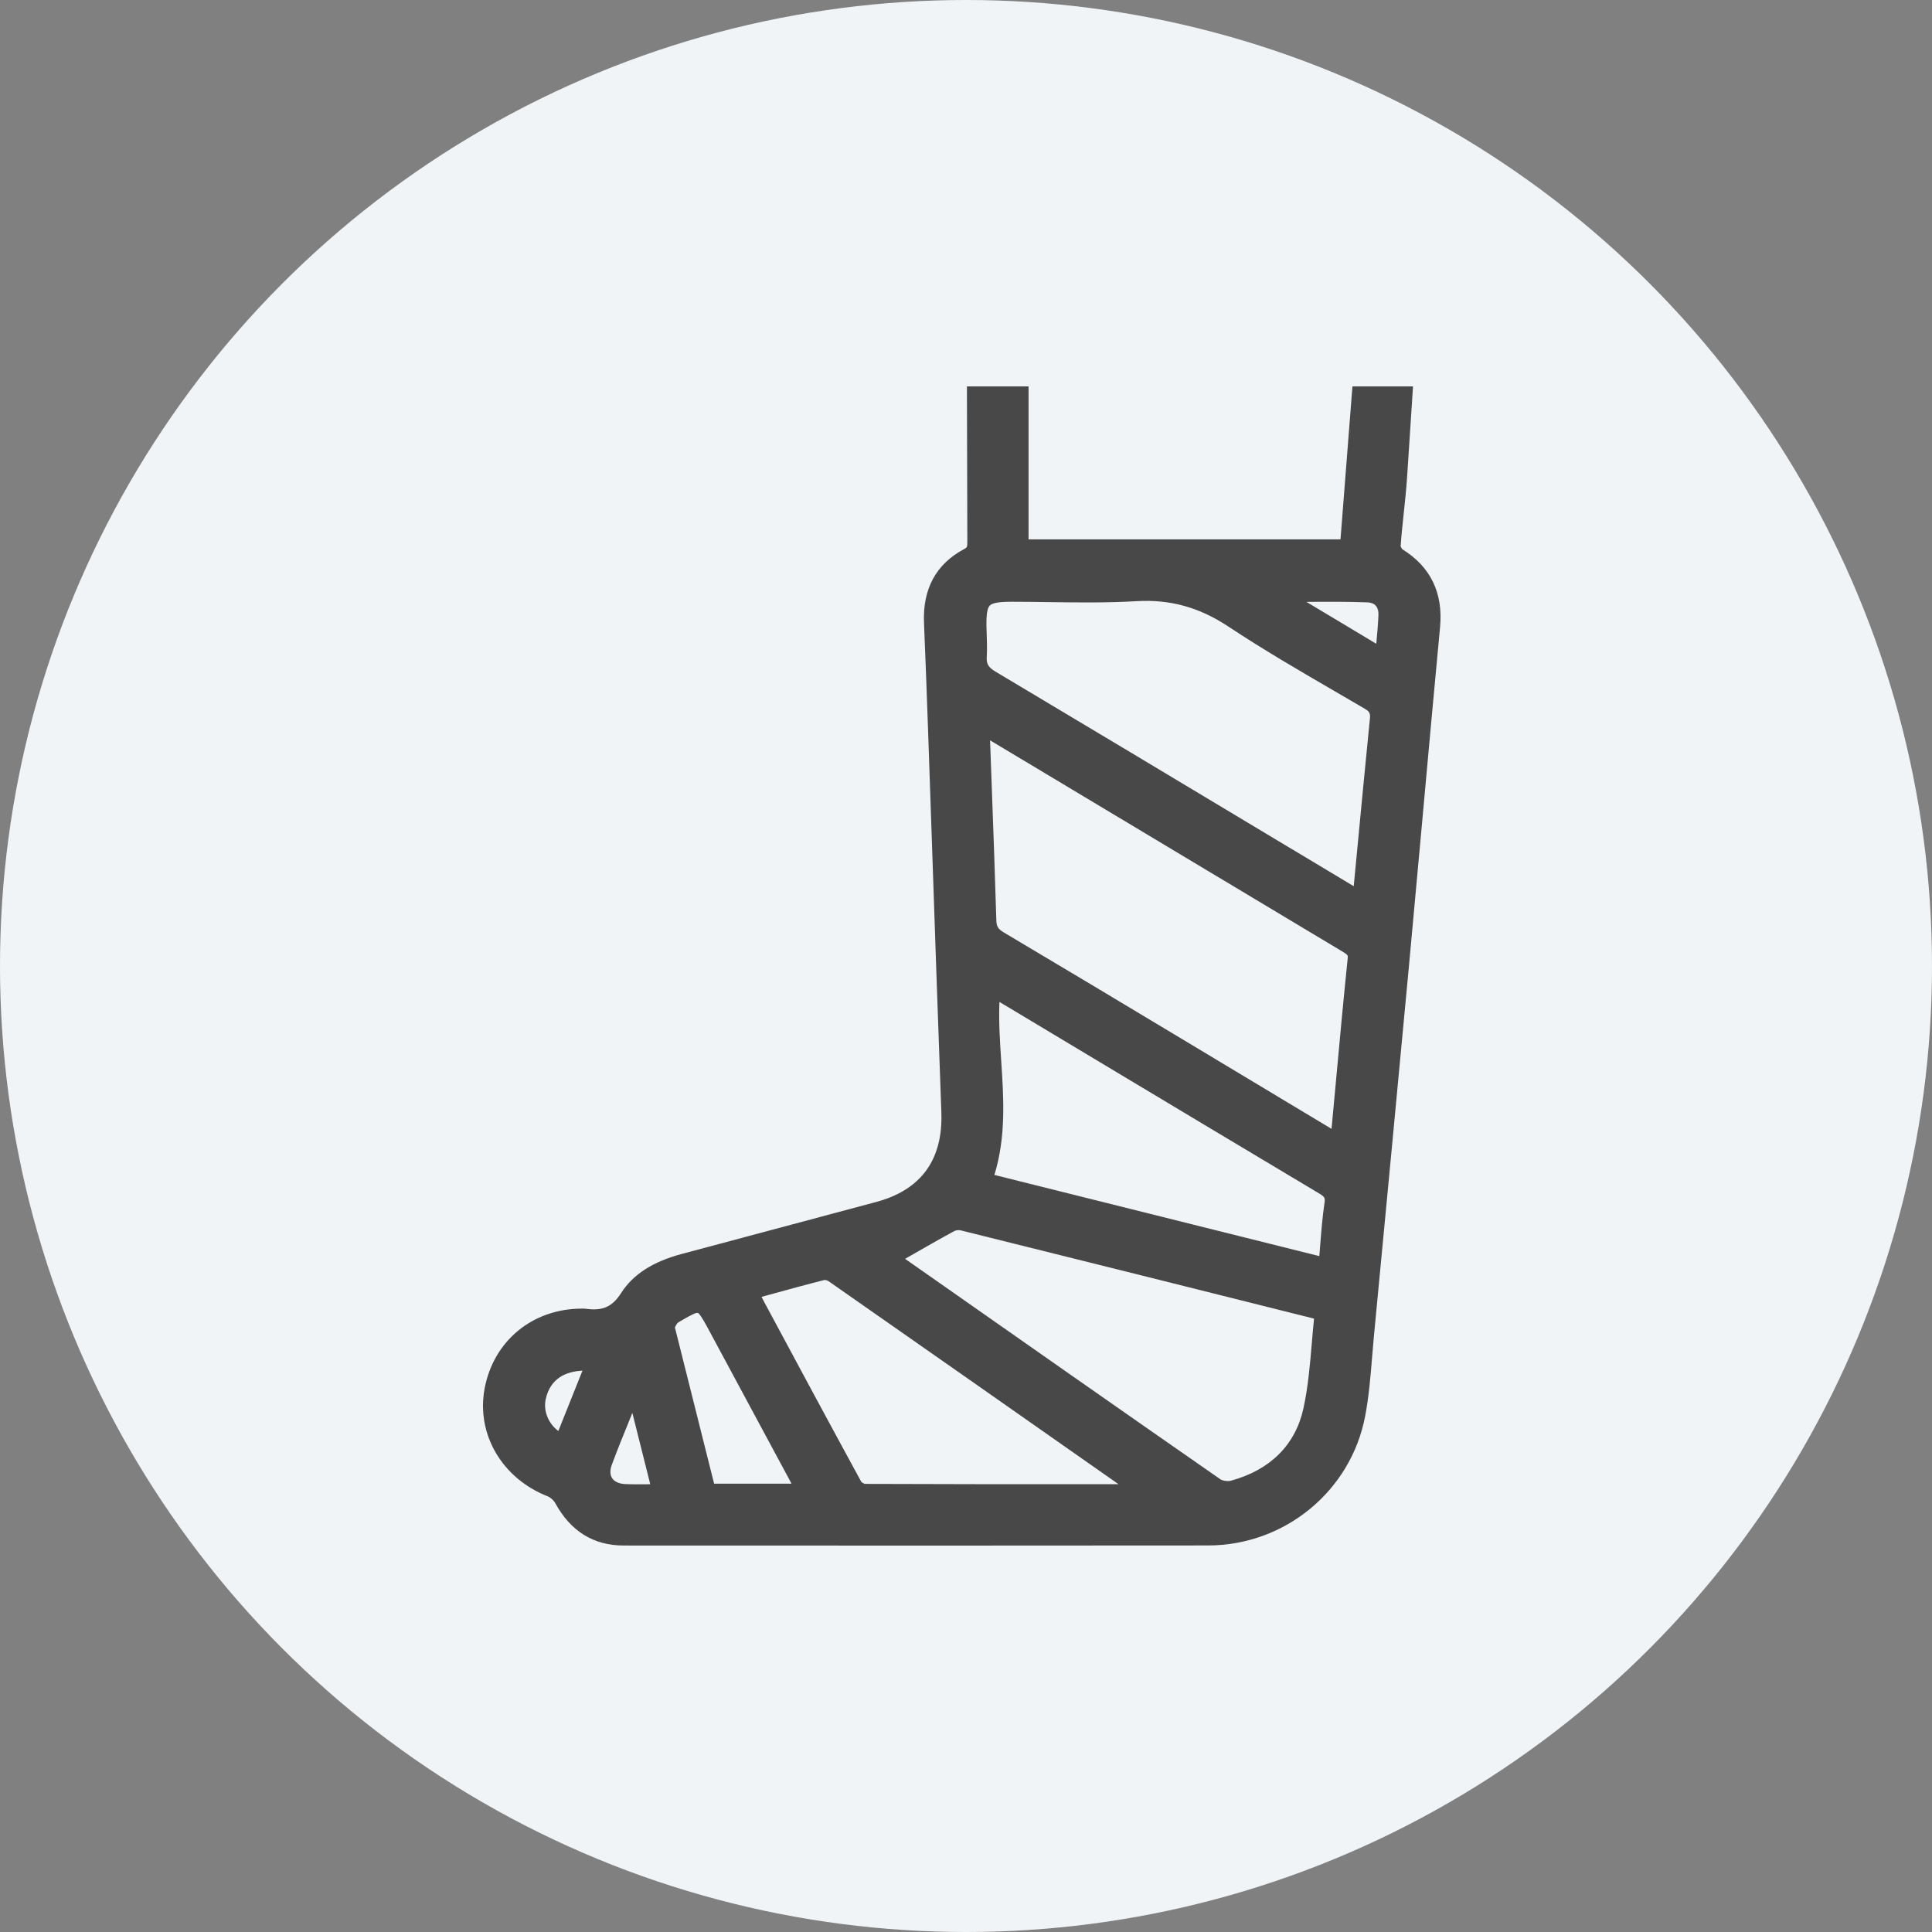 <?xml version="1.0" encoding="UTF-8"?>
<svg width="100px" height="100px" viewBox="0 0 100 100" version="1.1" xmlns="http://www.w3.org/2000/svg" xmlns:xlink="http://www.w3.org/1999/xlink">
    <rect x="0" y="0" width="100" height="100" fill="#808080" stroke="none"/>
    <title>bodily-injury</title>
    
    <g id="Page-1" stroke="none" stroke-width="1" fill="none" fill-rule="evenodd">
        <g id="Medium" transform="translate(-238, -983)">
            <g id="bodily-injury" transform="translate(238, 983)">
                <circle id="Oval" class="circle-bg" fill="#F1F4F6" fill-rule="nonzero" cx="50" cy="50" r="50"></circle>
                <g id="Group-3" transform="translate(25, 20)">
    
                    <g id="Clip-2"></g>
                    <path d="M46.348,11.852 C46.327,12.325 46.284,12.798 46.238,13.305 L46.237,13.322 L42.622,11.154 C43.662,11.145 44.737,11.139 45.787,11.179 C45.913,11.185 46.087,11.216 46.205,11.345 C46.309,11.459 46.358,11.634 46.348,11.852 L46.348,11.852 Z M8.657,56.824 L8.562,56.825 C8.131,56.829 7.743,56.833 7.356,56.815 L7.356,56.815 C7.042,56.799 6.803,56.692 6.685,56.511 C6.571,56.34 6.566,56.095 6.667,55.819 C6.96,55.028 7.278,54.246 7.597,53.464 L7.731,53.133 L8.657,56.824 Z M15.969,56.796 L11.963,56.796 L11.672,55.64 C11.085,53.306 10.499,50.979 9.935,48.715 C9.935,48.715 9.949,48.644 10.059,48.489 C10.082,48.461 10.176,48.407 10.237,48.373 L10.317,48.326 C10.769,48.057 11.041,47.933 11.115,47.955 C11.191,47.976 11.352,48.216 11.595,48.666 L15.92,56.702 C15.936,56.733 15.953,56.765 15.969,56.796 L15.969,56.796 Z M14.417,47.126 L14.851,47.007 C15.79,46.749 16.726,46.491 17.666,46.253 C17.707,46.246 17.82,46.269 17.88,46.31 C22.889,49.807 27.891,53.314 32.895,56.822 L31.912,56.822 C27.831,56.824 23.806,56.823 19.78,56.806 C19.725,56.8 19.606,56.733 19.579,56.696 C17.896,53.611 16.233,50.515 14.57,47.419 L14.417,47.126 Z M43.014,48.254 C42.972,48.66 42.937,49.069 42.903,49.479 C42.807,50.614 42.708,51.787 42.466,52.896 C42.049,54.79 40.749,56.086 38.707,56.643 C38.549,56.685 38.281,56.646 38.166,56.566 C33.128,53.063 28.104,49.542 23.079,46.02 L21.847,45.157 L22.023,45.057 C22.809,44.606 23.597,44.153 24.396,43.719 C24.474,43.675 24.63,43.658 24.728,43.684 C30.814,45.194 36.896,46.718 42.977,48.242 C42.988,48.246 43.001,48.249 43.014,48.254 L43.014,48.254 Z M26.527,14.763 C26.158,14.542 26.052,14.365 26.074,14.005 C26.097,13.625 26.085,13.242 26.072,12.859 L26.059,12.409 C26.048,11.804 26.101,11.475 26.231,11.343 C26.364,11.208 26.705,11.147 27.336,11.147 C27.986,11.147 28.637,11.156 29.288,11.165 C30.772,11.186 32.308,11.206 33.819,11.117 C35.555,11.013 37.07,11.43 38.575,12.427 C40.387,13.629 42.296,14.738 44.142,15.811 L45.637,16.682 C45.889,16.83 45.934,16.919 45.905,17.209 L45.905,17.209 C45.676,19.498 45.457,21.788 45.236,24.119 L45.068,25.871 C45.067,25.87 45.066,25.869 45.065,25.868 L40.696,23.247 C35.976,20.415 31.256,17.582 26.527,14.763 L26.527,14.763 Z M26.31,20.069 L26.246,18.319 L44.475,29.247 C44.775,29.427 44.773,29.442 44.755,29.62 C44.536,31.748 44.339,33.879 44.144,36.01 L43.92,38.429 L35.733,33.51 C32.811,31.756 29.89,30.003 26.96,28.265 C26.664,28.089 26.58,27.955 26.571,27.645 C26.496,25.134 26.404,22.625 26.31,20.069 L26.31,20.069 Z M26.822,34.904 C26.757,33.916 26.69,32.896 26.729,31.908 C26.73,31.893 26.73,31.876 26.731,31.86 L30.895,34.357 C35.024,36.834 39.152,39.31 43.286,41.777 C43.576,41.951 43.592,42.01 43.555,42.266 C43.445,43.017 43.387,43.765 43.325,44.556 C43.313,44.708 43.3,44.861 43.288,45.016 L26.47,40.814 C27.081,38.821 26.95,36.832 26.822,34.904 L26.822,34.904 Z M5.148,50.945 L3.9,54.067 C3.395,53.699 3.113,53.039 3.246,52.426 C3.486,51.317 4.321,50.984 5.148,50.945 L5.148,50.945 Z M47.596,8.437 C47.558,8.405 47.501,8.303 47.497,8.269 C47.537,7.703 47.597,7.136 47.657,6.57 C47.722,5.96 47.787,5.35 47.828,4.738 C47.911,3.518 47.989,2.297 48.068,1.077 L48.137,0 L45.002,0 L44.384,7.918 L28.238,7.918 L28.238,0 L25.048,0 L25.069,7.991 C25.071,8.323 25.06,8.336 24.912,8.415 C23.455,9.187 22.753,10.475 22.826,12.239 C22.903,14.105 22.974,15.974 23.038,17.84 L23.266,24.479 C23.414,28.84 23.563,33.202 23.724,37.564 C23.815,40.029 22.675,41.595 20.335,42.218 L10.281,44.906 C8.786,45.305 7.76,45.967 7.146,46.931 C6.687,47.648 6.187,47.866 5.303,47.739 C5.245,47.731 5.184,47.731 5.094,47.734 C2.554,47.745 0.54,49.411 0.082,51.878 C-0.355,54.235 0.988,56.526 3.35,57.451 C3.496,57.508 3.666,57.663 3.746,57.812 C4.539,59.261 5.728,59.996 7.281,59.996 L11.885,59.997 C15.838,59.998 19.792,60 23.745,60 C28.341,60 32.937,59.998 37.533,59.993 C41.499,59.989 44.916,57.18 45.657,53.315 C45.852,52.302 45.937,51.263 46.019,50.258 C46.047,49.901 46.077,49.544 46.111,49.187 L46.164,48.632 C46.752,42.462 47.34,36.293 47.916,30.123 C48.163,27.463 48.405,24.803 48.647,22.143 C48.939,18.916 49.233,15.691 49.537,12.465 C49.703,10.696 49.05,9.341 47.596,8.437 L47.596,8.437 Z" id="Fill-1" fill="#494848" class="primary-fill"></path>
                </g>
            </g>
        </g>
    </g>
</svg>